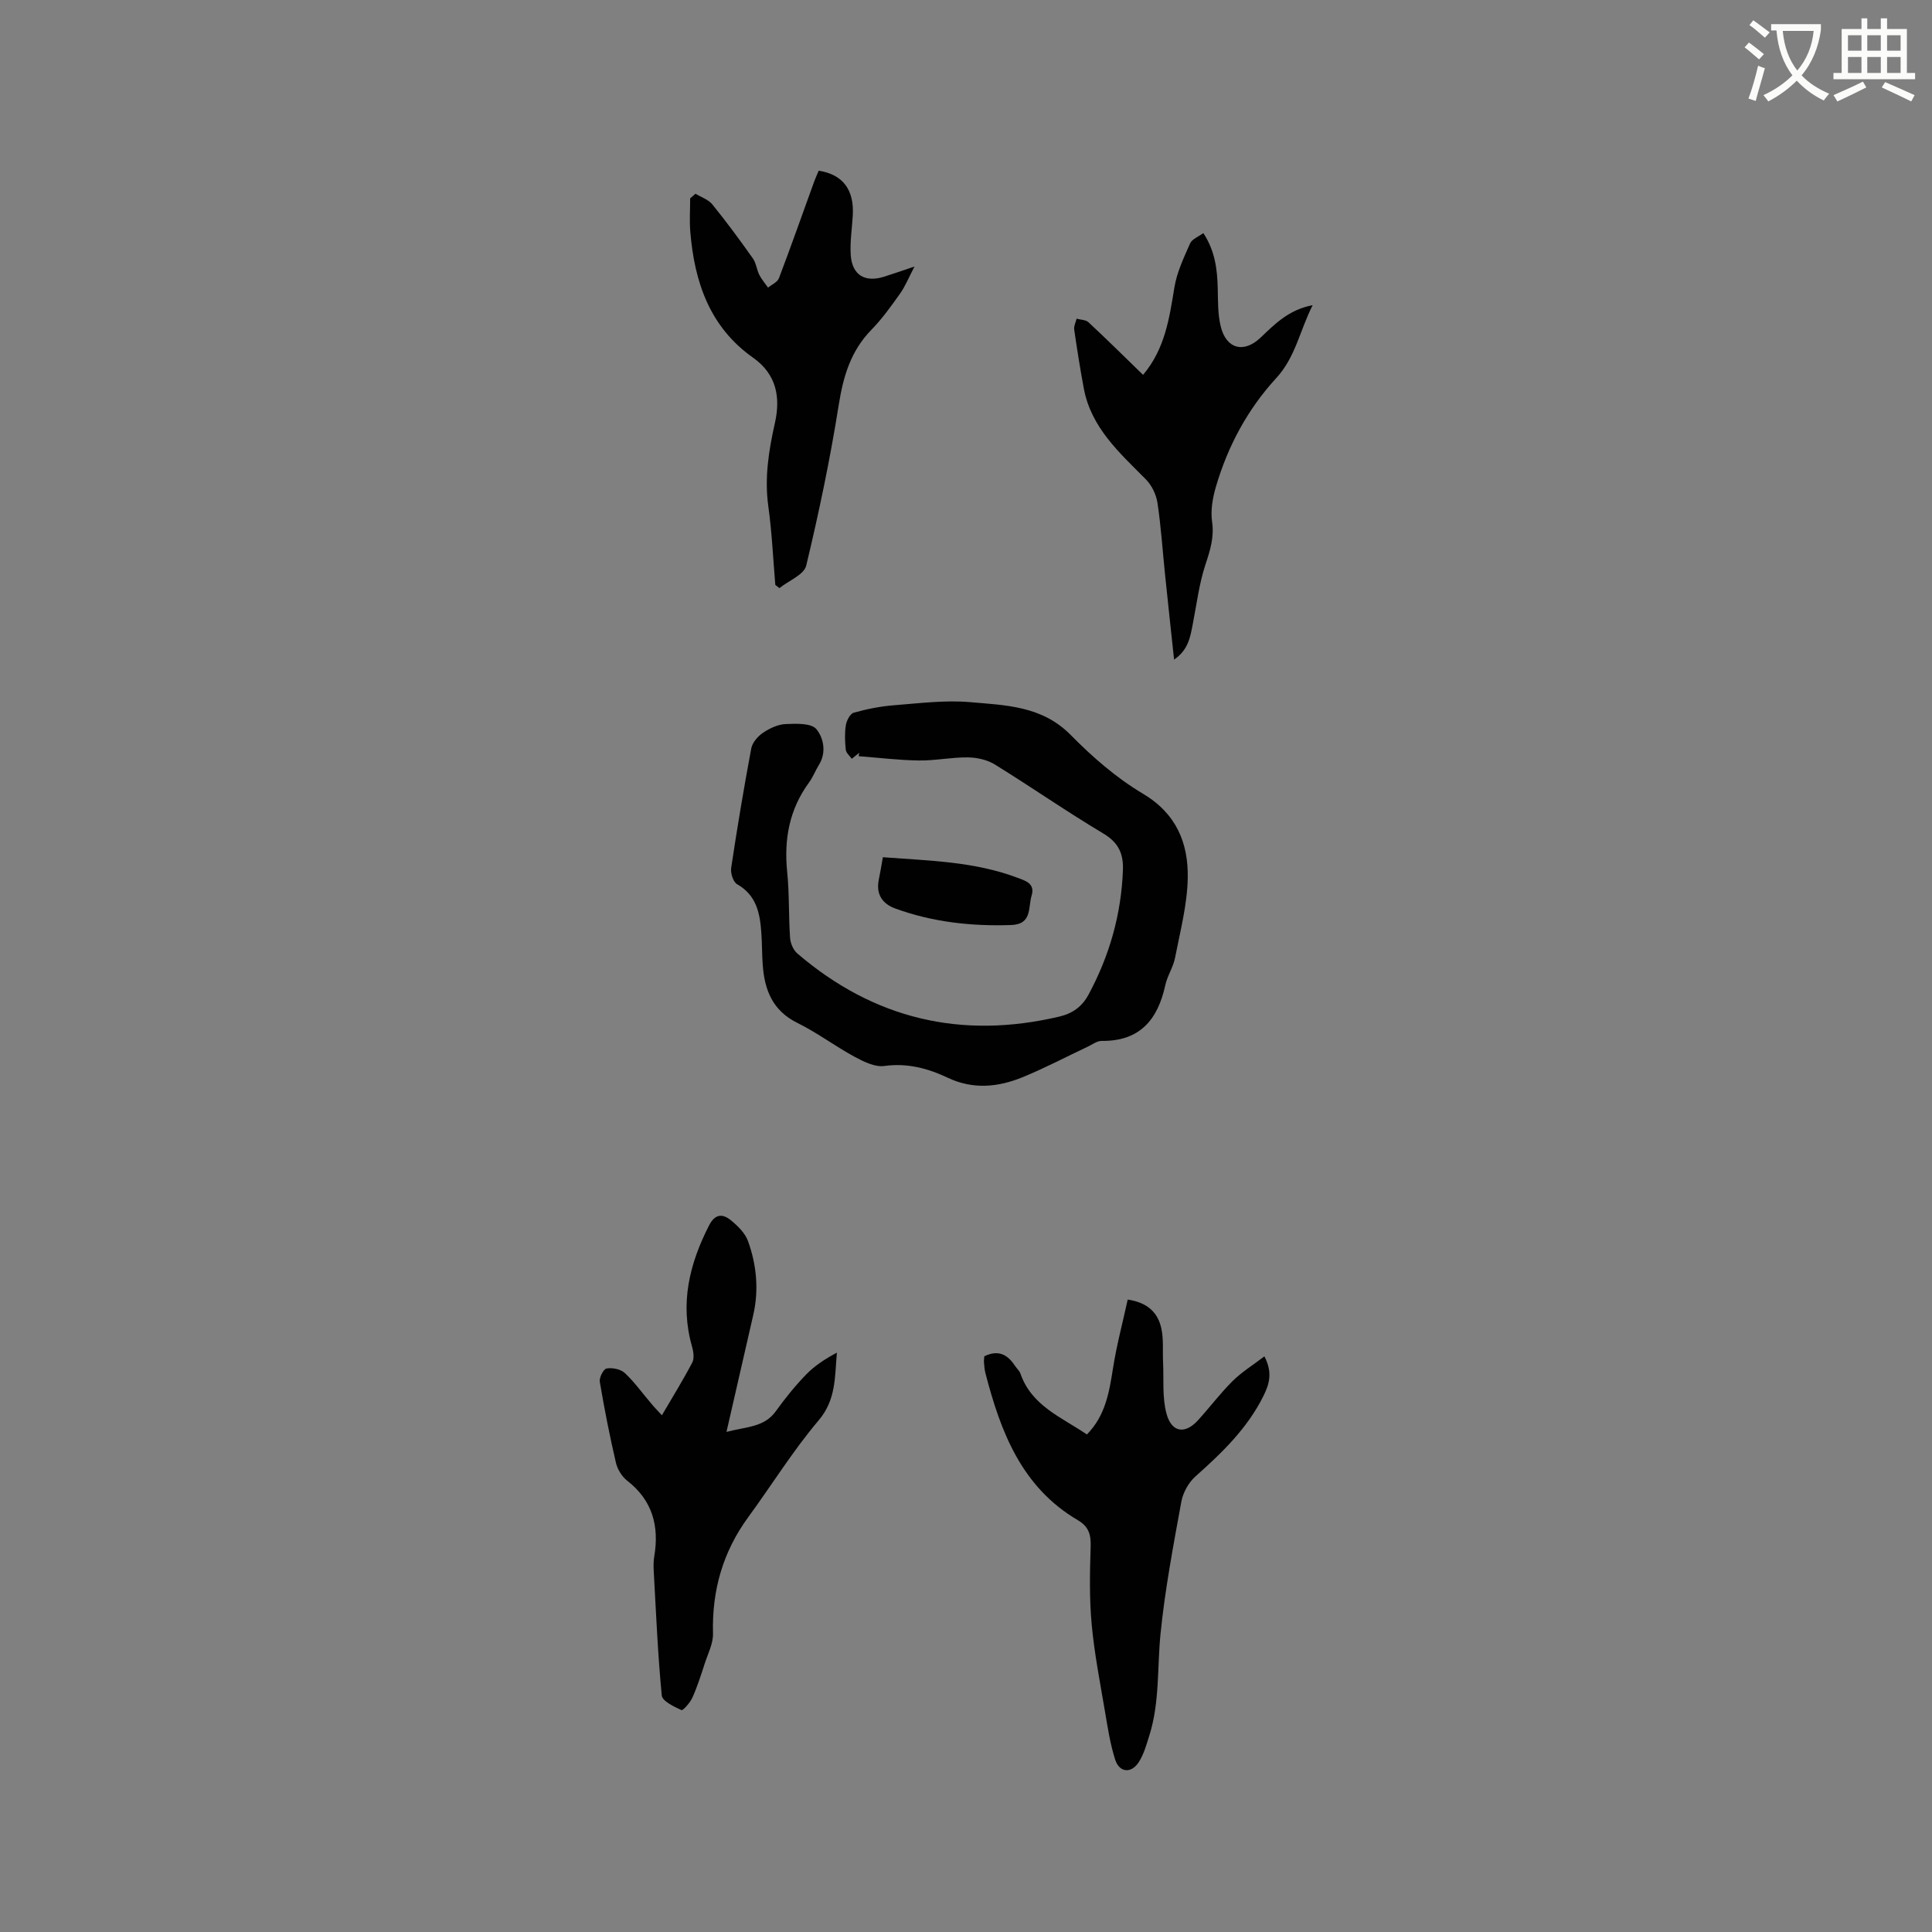 <svg enable-background="new 0 0 400 400" viewBox="0 0 400 400" xmlns="http://www.w3.org/2000/svg"><rect x="0" y="0" width="400" height="400" fill="#808080" stroke="none"/><path d="m362.1 8.8c1.1.8 2.1 1.6 3.1 2.4l-1 1.1c-1.3-1.1-2.3-2-3-2.5zm1.9 4.8c.5.2.9.4 1.4.5-.6 2.3-1.3 4.5-1.9 6.8l-1.5-.5c.8-2.1 1.4-4.3 2-6.8zm-1-9.4c1.3.9 2.4 1.8 3.4 2.5l-1 1.1c-1.4-1.2-2.4-2.1-3.2-2.6zm3.7 2.2v-1.4h10.3v1.2c-.5 3.6-1.8 6.8-4 9.4 1.5 1.6 3.4 2.8 5.7 3.8-.3.4-.7.8-1.1 1.4-2.3-1.1-4.1-2.5-5.6-4.1-1.6 1.6-3.6 3.1-5.9 4.3-.3-.5-.7-.9-1-1.3 2.4-1.1 4.4-2.5 6-4.1-1.9-2.5-3-5.6-3.3-9.3h-1.1zm8.8 0h-6.4c.3 3.3 1.3 6 3 8.2 2-2.3 3.1-5.1 3.4-8.2z" fill="#fbfcfa"/><path d="m385.3 3.8h1.3v2.2h2.8v-2.2h1.3v2.2h4.1v9.1h1.7v1.3h-16.9v-1.3h1.7v-9.1h4.1v-2.2zm.4 13.1.7 1.2c-1.8.9-3.8 1.9-6 2.9-.2-.4-.5-.8-.8-1.3 2.3-1 4.3-1.9 6.1-2.8zm-3.1-6.4h2.8v-3.2h-2.8zm0 4.6h2.8v-3.3h-2.8zm4-4.6h2.8v-3.2h-2.8zm0 4.6h2.8v-3.3h-2.8zm3.7 1.9c2.1.9 4.1 1.8 6.1 2.7l-.7 1.3c-2.2-1.1-4.2-2-6.1-2.9zm3.2-9.7h-2.8v3.2h2.8zm-2.8 7.8h2.8v-3.3h-2.8z" fill="#fbfcfa"/><g fill="#010101"><path d="m177.9 155.85c-.52.42-1.03.84-1.55 1.25-.43-.62-1.17-1.21-1.24-1.87-.18-1.68-.25-3.42.01-5.07.15-.96.88-2.39 1.63-2.6 2.7-.76 5.51-1.32 8.3-1.54 5.25-.41 10.57-1.1 15.77-.65 7.35.64 14.9.76 20.83 6.77 4.49 4.56 9.47 8.91 14.94 12.16 6.98 4.14 9.45 10.25 9.32 17.48-.1 5.53-1.57 11.05-2.63 16.53-.38 1.95-1.6 3.72-2.02 5.67-1.56 7.15-5.28 11.62-13.18 11.53-.96-.01-1.94.75-2.89 1.2-4.5 2.12-8.91 4.45-13.51 6.33-5.04 2.05-10.2 2.57-15.4.12-4.15-1.96-8.41-3.12-13.19-2.46-1.96.27-4.32-.91-6.22-1.94-4-2.17-7.68-4.96-11.75-6.96-5.19-2.55-6.85-6.87-7.21-12.11-.15-2.11-.13-4.24-.27-6.36-.27-4.09-.93-7.94-5.04-10.27-.81-.46-1.38-2.29-1.22-3.36 1.24-8.27 2.62-16.53 4.16-24.75.23-1.21 1.35-2.5 2.42-3.23 1.37-.92 3.08-1.74 4.68-1.81 2.19-.1 5.34-.22 6.39 1.06 1.46 1.77 2.14 4.79.51 7.41-.73 1.17-1.22 2.5-2.02 3.6-4.1 5.58-5.23 11.78-4.54 18.57.46 4.52.28 9.11.6 13.66.08 1.11.67 2.48 1.49 3.19 15.84 13.57 33.93 17.85 54.23 13.08 2.8-.66 4.75-2.1 6.07-4.56 4.34-8.05 6.78-16.62 7.12-25.79.12-3.32-.88-5.66-4.01-7.53-7.64-4.56-14.95-9.65-22.52-14.33-1.58-.97-3.7-1.44-5.59-1.46-3.37-.04-6.76.69-10.13.64-4.16-.06-8.31-.57-12.47-.89.03-.24.08-.47.13-.71z"/><path d="m203.79 280.8c3.08-1.48 4.92-.2 6.41 2.05.35.53.88.98 1.08 1.56 2.31 6.66 8.5 9.01 13.75 12.58 3.82-3.87 4.62-8.71 5.4-13.68.74-4.75 2-9.42 3.05-14.25 4.25.64 6.28 2.81 6.97 6.01.48 2.23.24 4.61.35 6.92.17 3.56-.2 7.28.7 10.65 1.07 4 3.87 4.36 6.57 1.37 2.42-2.67 4.6-5.57 7.15-8.1 1.88-1.86 4.2-3.29 6.56-5.09 1.76 3.38 1 5.79-.21 8.22-3.33 6.7-8.56 11.74-14.06 16.63-1.43 1.27-2.58 3.36-2.93 5.25-1.65 9.06-3.38 18.14-4.3 27.29-.71 7.03-.15 14.19-2.31 21.07-.6 1.9-1.14 3.91-2.2 5.55-1.56 2.42-4.03 2.18-4.89-.53-1.02-3.19-1.53-6.55-2.09-9.86-1.02-6.03-2.21-12.06-2.77-18.14-.49-5.33-.39-10.74-.21-16.11.08-2.48-.41-4.13-2.65-5.45-11.64-6.83-16-18.3-19.15-30.5-.18-.71-.23-1.47-.29-2.2-.03-.41.04-.82.07-1.24z"/><path d="m137.04 293.02c2.22-3.81 4.39-7.3 6.29-10.93.45-.86.24-2.26-.05-3.3-2.55-8.9-.56-17.1 3.53-25.09 1.26-2.46 2.84-2.42 4.52-1.05 1.43 1.17 2.94 2.65 3.54 4.31 1.78 4.94 2.27 10.1 1.08 15.31-1.78 7.8-3.57 15.6-5.54 24.19 4.2-1.11 7.8-.93 10.22-4.29 1.91-2.66 3.99-5.24 6.27-7.59 1.77-1.83 3.97-3.25 6.37-4.53-.45 5.04-.15 9.74-3.77 14.01-5.32 6.28-9.69 13.36-14.57 20.03-5.27 7.2-7.55 15.2-7.31 24.09.06 2.06-1.04 4.17-1.71 6.23-.77 2.38-1.53 4.77-2.55 7.05-.47 1.05-1.96 2.74-2.27 2.6-1.55-.72-3.96-1.85-4.08-3.03-.83-8.62-1.19-17.28-1.67-25.94-.05-.95-.04-1.92.12-2.86 1.05-6.29-.37-11.6-5.62-15.68-1.09-.85-2-2.34-2.32-3.7-1.29-5.55-2.39-11.14-3.34-16.76-.15-.87.77-2.66 1.41-2.76 1.2-.2 2.9.13 3.76.93 2 1.86 3.61 4.14 5.41 6.24.65.81 1.38 1.54 2.28 2.52z"/><path d="m144 40.11c1.18.72 2.66 1.2 3.48 2.21 2.94 3.62 5.7 7.38 8.4 11.19.68.96.78 2.32 1.33 3.4.47.94 1.2 1.76 1.81 2.64.77-.64 1.94-1.13 2.25-1.95 2.52-6.63 4.87-13.32 7.29-19.99.28-.78.64-1.54.94-2.27 5.01.78 7.37 3.95 7.06 9.27-.16 2.74-.61 5.51-.42 8.23.3 4.13 2.95 5.69 6.89 4.45 1.79-.56 3.55-1.18 6.31-2.11-1.27 2.43-1.95 4.15-3 5.62-1.84 2.59-3.71 5.21-5.92 7.47-4.28 4.38-5.83 9.64-6.77 15.57-1.77 11.17-4.09 22.26-6.73 33.26-.45 1.89-3.63 3.12-5.55 4.66-.28-.22-.57-.44-.85-.66-.46-5.43-.7-10.89-1.45-16.28-.82-5.9.09-11.56 1.37-17.26 1.2-5.35.3-10.09-4.51-13.49-9-6.35-12.14-15.66-13.01-26.06-.19-2.3-.03-4.62-.03-6.94.38-.32.75-.64 1.11-.96z"/><path d="m236.66 77.61c4.56-5.41 5.44-11.74 6.49-18.12.51-3.13 1.95-6.15 3.25-9.1.39-.89 1.72-1.38 2.74-2.13 2.41 3.66 2.89 7.49 2.98 11.45.06 2.63 0 5.35.62 7.88 1.14 4.68 4.8 5.6 8.25 2.31 2.98-2.84 5.87-5.79 10.78-6.72-2.67 5.28-3.55 10.76-7.53 15.09-5.94 6.46-10.06 14.13-12.52 22.58-.67 2.29-1.1 4.86-.77 7.18.46 3.22-.4 5.91-1.38 8.87-1.3 3.95-1.81 8.16-2.61 12.27-.52 2.69-.93 5.4-3.88 7.39-.65-6.12-1.28-11.86-1.87-17.61-.51-4.95-.83-9.93-1.57-14.85-.26-1.72-1.19-3.63-2.41-4.86-5.45-5.51-11.32-10.68-12.84-18.82-.76-4.05-1.4-8.13-1.99-12.2-.1-.71.32-1.49.5-2.24.84.24 1.91.22 2.47.75 3.78 3.51 7.44 7.15 11.29 10.88z"/><path d="m182.79 177.48c9.5.72 18.91.87 27.83 4.24 1.54.58 3.75 1.15 2.97 3.68-.76 2.45.17 5.98-4.27 6.12-8.21.27-16.21-.6-23.95-3.42-2.72-.99-4.02-2.96-3.43-5.95.3-1.43.53-2.87.85-4.67z"/></g></svg>